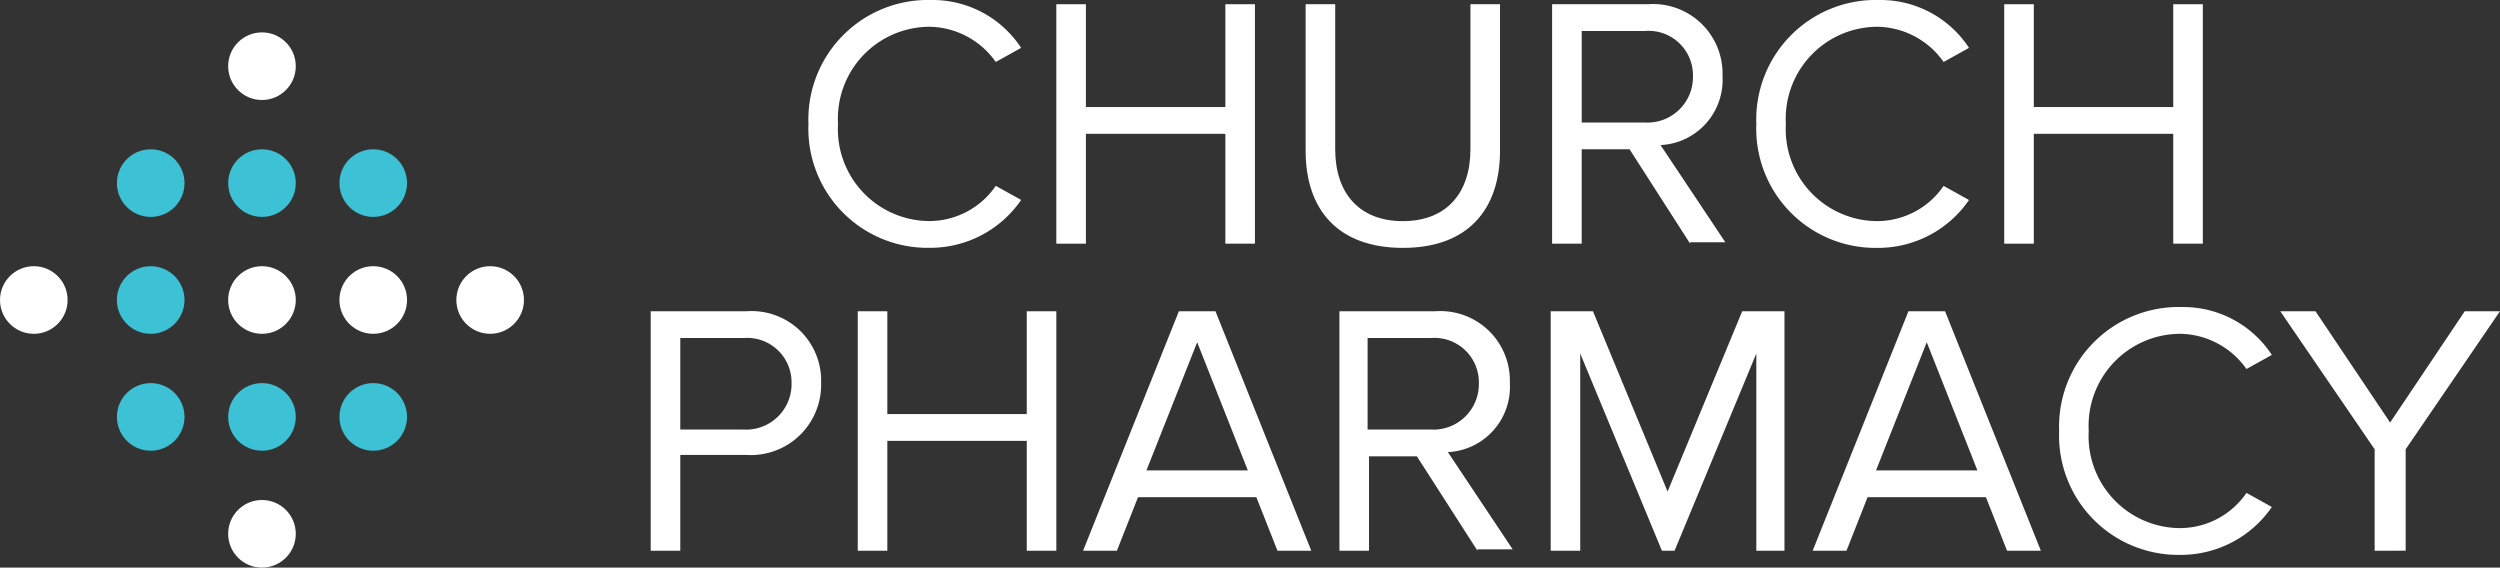 <svg xmlns="http://www.w3.org/2000/svg" width="167.5" height="38.03" viewBox="0 0 167.5 38.03">
  <rect x="0" y="0" width="167.5" height="38.03" fill="#333333" stroke="none"/>
  <g id="CP-Logo" transform="translate(-1.4 -1.9)">
    <circle id="Ellipse_1" data-name="Ellipse 1" cx="2.265" cy="2.265" r="2.265" transform="translate(16.687 4.07)" fill="#ffffff"/>
    <circle id="Ellipse_2" data-name="Ellipse 2" cx="2.265" cy="2.265" r="2.265" transform="translate(16.687 19.735)" fill="#ffffff"/>
    <circle id="Ellipse_3" data-name="Ellipse 3" cx="2.265" cy="2.265" r="2.265" transform="translate(1.4 19.735)" fill="#ffffff"/>
    <circle id="Ellipse_4" data-name="Ellipse 4" cx="2.265" cy="2.265" r="2.265" transform="translate(16.687 35.4)" fill="#ffffff"/>
    <circle id="Ellipse_5" data-name="Ellipse 5" cx="2.265" cy="2.265" r="2.265" transform="translate(16.687 11.903)" fill="#3cc2d4"/>
    <circle id="Ellipse_6" data-name="Ellipse 6" cx="2.265" cy="2.265" r="2.265" transform="translate(16.687 27.568)" fill="#3cc2d4"/>
    <circle id="Ellipse_7" data-name="Ellipse 7" cx="2.265" cy="2.265" r="2.265" transform="translate(9.232 19.735)" fill="#3cc2d4"/>
    <circle id="Ellipse_8" data-name="Ellipse 8" cx="2.265" cy="2.265" r="2.265" transform="translate(9.232 11.903)" fill="#3cc2d4"/>
    <circle id="Ellipse_9" data-name="Ellipse 9" cx="2.265" cy="2.265" r="2.265" transform="translate(9.232 27.568)" fill="#3cc2d4"/>
    <circle id="Ellipse_10" data-name="Ellipse 10" cx="2.265" cy="2.265" r="2.265" transform="translate(24.142 19.735)" fill="#ffffff"/>
    <circle id="Ellipse_11" data-name="Ellipse 11" cx="2.265" cy="2.265" r="2.265" transform="translate(31.975 19.735)" fill="#ffffff"/>
    <circle id="Ellipse_12" data-name="Ellipse 12" cx="2.265" cy="2.265" r="2.265" transform="translate(24.142 11.903)" fill="#3cc2d4"/>
    <circle id="Ellipse_13" data-name="Ellipse 13" cx="2.265" cy="2.265" r="2.265" transform="translate(24.142 27.568)" fill="#3cc2d4"/>
    <g id="Group_1" data-name="Group 1" transform="translate(44.997 1.9)">
      <path id="Path_1" data-name="Path 1" d="M58.8,10.2a8.008,8.008,0,0,1,8.21-8.3,7.088,7.088,0,0,1,6.039,3.208l-1.7.944a5.524,5.524,0,0,0-4.435-2.359A6.158,6.158,0,0,0,60.782,10.2a6.158,6.158,0,0,0,6.134,6.511,5.411,5.411,0,0,0,4.435-2.359l1.7.944a7.39,7.39,0,0,1-6.134,3.208A7.987,7.987,0,0,1,58.8,10.2Z" transform="translate(-48.231 -1.9)" fill="#ffffff"/>
      <path id="Path_2" data-name="Path 2" d="M87.724,18.242V10.882H78.382v7.361H76.4V2.2h1.982V9.089h9.342V2.2h1.982V18.242Z" transform="translate(-49.223 -1.917)" fill="#ffffff"/>
      <path id="Path_3" data-name="Path 3" d="M94.1,12.014V2.2h1.982v9.72c0,2.925,1.6,4.813,4.53,4.813s4.53-1.887,4.53-4.813V2.2h1.982v9.814c0,3.963-2.17,6.511-6.511,6.511S94.1,15.977,94.1,12.014Z" transform="translate(-50.22 -1.917)" fill="#ffffff"/>
      <path id="Path_4" data-name="Path 4" d="M120.848,18.242,116.79,11.92h-3.208v6.323H111.6V2.2h6.417a4.658,4.658,0,0,1,5,4.813,4.371,4.371,0,0,1-4.152,4.624l4.341,6.511h-2.359Zm.189-11.23a2.976,2.976,0,0,0-3.208-3.02h-4.246v6.134h4.246A3.049,3.049,0,0,0,121.037,7.013Z" transform="translate(-51.206 -1.917)" fill="#ffffff"/>
      <path id="Path_5" data-name="Path 5" d="M126.1,10.2a8.008,8.008,0,0,1,8.21-8.3,7.088,7.088,0,0,1,6.039,3.208l-1.7.944a5.524,5.524,0,0,0-4.435-2.359,6.158,6.158,0,0,0-6.134,6.511,6.158,6.158,0,0,0,6.134,6.511,5.411,5.411,0,0,0,4.435-2.359l1.7.944a7.39,7.39,0,0,1-6.134,3.208A7.987,7.987,0,0,1,126.1,10.2Z" transform="translate(-52.023 -1.9)" fill="#ffffff"/>
      <path id="Path_6" data-name="Path 6" d="M155.024,18.242V10.882h-9.342v7.361H143.7V2.2h1.982V9.089h9.342V2.2h1.982V18.242Z" transform="translate(-53.014 -1.917)" fill="#ffffff"/>
      <path id="Path_7" data-name="Path 7" d="M47.6,40.042V24h6.417a4.657,4.657,0,0,1,5,4.813,4.709,4.709,0,0,1-5,4.813H49.582v6.417Zm9.437-11.23a2.976,2.976,0,0,0-3.208-3.02H49.582v6.134h4.246A3.049,3.049,0,0,0,57.037,28.813Z" transform="translate(-47.6 -3.145)" fill="#ffffff"/>
      <path id="Path_8" data-name="Path 8" d="M73.624,40.042V32.682H64.282v7.361H62.3V24h1.982v6.889h9.342V24h1.982V40.042Z" transform="translate(-48.428 -3.145)" fill="#ffffff"/>
      <path id="Path_9" data-name="Path 9" d="M91.323,40.042l-1.415-3.586H81.98l-1.415,3.586H78.3L84.717,24H87.17l6.417,16.042ZM85.944,26.076l-3.4,8.587h6.794Z" transform="translate(-49.33 -3.145)" fill="#ffffff"/>
      <path id="Path_10" data-name="Path 10" d="M105.748,40.042,101.69,33.72H98.482v6.323H96.5V24h6.417a4.658,4.658,0,0,1,5,4.813,4.371,4.371,0,0,1-4.152,4.624l4.341,6.511h-2.359Zm.094-11.23a2.976,2.976,0,0,0-3.208-3.02H98.387v6.134h4.246A3.049,3.049,0,0,0,105.842,28.813Z" transform="translate(-50.355 -3.145)" fill="#ffffff"/>
      <path id="Path_11" data-name="Path 11" d="M125.277,40.042V26.831L119.8,40.042h-.849l-5.473-13.211V40.042H111.5V24h2.831l5,12.079,5-12.079h2.831V40.042Z" transform="translate(-51.2 -3.145)" fill="#ffffff"/>
      <path id="Path_12" data-name="Path 12" d="M143.123,40.042l-1.415-3.586H133.78l-1.415,3.586H130.1L136.517,24h2.454l6.417,16.042Zm-5.379-13.966-3.4,8.587h6.794Z" transform="translate(-52.248 -3.145)" fill="#ffffff"/>
      <path id="Path_13" data-name="Path 13" d="M147.6,32a8.008,8.008,0,0,1,8.21-8.3,7.088,7.088,0,0,1,6.039,3.208l-1.7.944a5.524,5.524,0,0,0-4.435-2.359A6.158,6.158,0,0,0,149.582,32a6.158,6.158,0,0,0,6.134,6.511,5.411,5.411,0,0,0,4.435-2.359l1.7.944a7.39,7.39,0,0,1-6.134,3.208A7.987,7.987,0,0,1,147.6,32Z" transform="translate(-53.234 -3.128)" fill="#ffffff"/>
      <path id="Path_14" data-name="Path 14" d="M169.623,40.042V33.248L163.3,24h2.359l5,7.455,5-7.455h2.359L171.7,33.248v6.794Z" transform="translate(-54.118 -3.145)" fill="#ffffff"/>
    </g>
  </g>
</svg>
